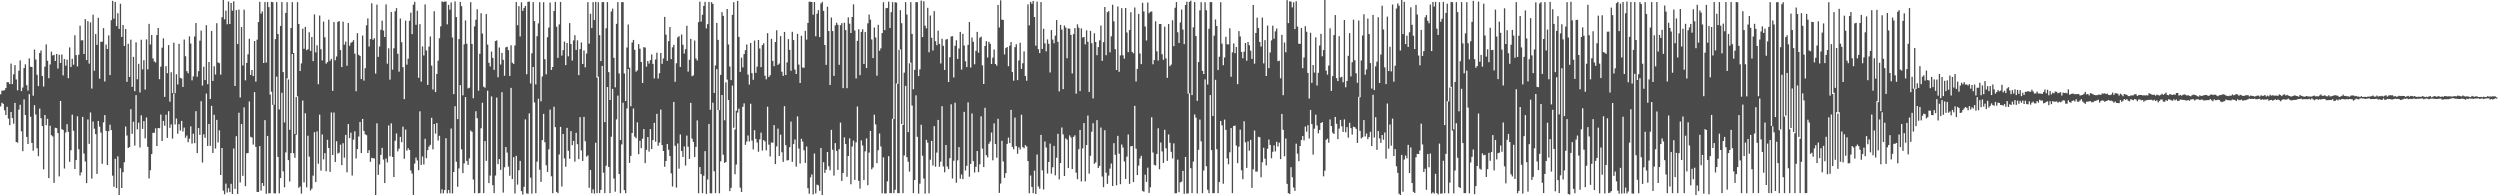 <?xml version="1.0" encoding="UTF-8"?>
<svg xmlns="http://www.w3.org/2000/svg" width="1920" height="150">
  <path d="M0 72.435h1v9.302H0zM1 69.612h1v9.286H1zM2 69.518h1v10.234H2zM3 69.310h1v15.386H3zM4 67.622h1v20.720H4zM5 63.070h1v18.929H5zM6 63.200h1v27.884H6zM7 64.625h1v31.478H7zM8 48.862h1v37.118H8zM9 64.527h1v26.178H9zM10 57.091h1v37.897H10zM11 50.014h1v28.991H11zM12 61.023h1v48.032H12zM13 69.397h1v40.159H13zM14 54.259h1v29.904H14zM15 46.371h1v34.076H15zM16 69.940h1v30.899H16zM17 67.221h1v48.896H17zM18 52.263h1v24.056H18zM19 49.397h1v38.982H19zM20 65.449h1v39.651H20zM21 69.512h1v41.062H21zM22 44.780h1v27.562H22zM23 51.256h1v38.404H23zM24 51.477h1v58.286H24zM25 73.450h1v42.300H25zM26 38.044h1v42.750H26zM27 45.652h1v42.315H27zM28 57.455h1v56.427H28zM29 66.098h1v53.839H29zM30 40.698h1v42.732H30zM31 38.773h1v52.069H31zM32 58.331h1v38.415H32zM33 66.454h1v63.651H33zM34 51.143h1v37.159H34zM35 34.088h1v62.088H35zM36 46.633h1v44.590H36zM37 60.059h1v76.746H37zM38 49.516h1v47.034H38zM39 39.672h1v64.169H39zM40 42.578h1v62.151H40zM41 42.065h1v98.395H41zM42 46.798h1v51.328H42zM43 41.405h1v57.048H43zM44 52.651h1v49.570H44zM45 42.019h1v93.453H45zM46 48.339h1v29.197H46zM47 41.879h1v57.336H47zM48 57.914h1v41.899H48zM49 45.381h1v84.043H49zM50 50.414h1v51.343H50zM51 45.813h1v49.590H51zM52 60.063h1v41.191H52zM53 36.379h1v87.882H53zM54 51.431h1v63.971H54zM55 45.157h1v42.889H55zM56 49.714h1v50.710H56zM57 27.070h1v102.724H57zM58 42.358h1v80.586H58zM59 51.035h1v38.261H59zM60 42.013h1v72.639H60zM61 19.758h1v115.024H61zM62 31.045h1v101.347H62zM63 30.875h1v58.862H63zM64 41.479h1v76.418H64zM65 14.681h1v109.341H65zM66 46.116h1v94.535H66zM67 16.227h1v75.519H67zM68 48.859h1v61.637H68zM69 17.177h1v69.191H69zM70 68.048h1v69.130H70zM71 11.256h1v82.106H71zM72 54.342h1v44.500H72zM73 26.167h1v76.872H73zM74 34.466h1v99.129H74zM75 13.672h1v79.195H75zM76 60.395h1v36.879H76zM77 32.110h1v69.714H77zM78 31.985h1v93.814H78zM79 21.602h1v72.416H79zM80 62.580h1v25.860H80zM81 34.186h1v66.368H81zM82 37.656h1v89.066H82zM83 27.185h1v73.557H83zM84 57.711h1v38.042H84zM85 15.496h1v84.450H85zM86 0.645h1v134.259H86zM87 14.347h1v129.120H87zM88 1.487h1v120.458H88zM89 20.015h1v124.460H89zM90 10.128h1v109.915H90zM91 22.180h1v127.697H91zM92 2.848h1v126.368H92zM93 28.349h1v116.024H93zM94 19.140h1v113.132H94zM95 35.271h1v89.354H95zM96 22.277h1v74.912H96zM97 62.853h1v41.166H97zM98 33.621h1v80.101H98zM99 59.104h1v53.788H99zM100 30.476h1v53.400H100zM101 66.698h1v36.045H101zM102 43.690h1v49.822H102zM103 70.061h1v41.738H103zM104 32.443h1v40.627H104zM105 60.853h1v38.539H105zM106 48.982h1v45.227H106zM107 71.031h1v42.219H107zM108 30.540h1v58.047H108zM109 53.293h1v45.735H109zM110 46.221h1v46.787H110zM111 68.803h1v37.425H111zM112 30.256h1v59.986H112zM113 53.291h1v59.523H113zM114 18.333h1v118.708H114zM115 34.152h1v96.607H115zM116 26.950h1v91.420H116zM117 44.863h1v57.157H117zM118 47.156h1v54.802H118zM119 47.979h1v50.603H119zM120 26.882h1v85.280H120zM121 21.506h1v76.828H121zM122 60.809h1v37.652H122zM123 51.206h1v36.826H123zM124 36.618h1v71.688H124zM125 29.424h1v63.457H125zM126 74.394h1v22.215H126zM127 50.804h1v37.298H127zM128 56.224h1v49.655H128zM129 34.591h1v50.812H129zM130 78.096h1v20.116H130zM131 55.475h1v40.086H131zM132 71.441h1v35.015H132zM133 32.713h1v39.142H133zM134 71.558h1v24.007H134zM135 57.017h1v33.998H135zM136 64.848h1v37.861H136zM137 33.703h1v61.705H137zM138 59.793h1v40.432H138zM139 60.299h1v32.552H139zM140 66.825h1v34.127H140zM141 30.344h1v67.630H141zM142 43.193h1v62.582H142zM143 54.664h1v49.420H143zM144 56.320h1v52.946H144zM145 27.949h1v78.562H145zM146 33.407h1v63.654H146zM147 61.687h1v48.621H147zM148 58.610h1v44.032H148zM149 27.983h1v81.959H149zM150 17.653h1v67.761H150zM151 58.931h1v58.637H151zM152 54.696h1v43.662H152zM153 31.218h1v72.400H153zM154 23.507h1v54.217H154zM155 65.706h1v59.135H155zM156 51.265h1v51.902H156zM157 61.484h1v44.380H157zM158 19.342h1v52.569H158zM159 64.647h1v47.421H159zM160 47.641h1v47.580H160zM161 76.046h1v35.957H161zM162 23.815h1v57.501H162zM163 62.139h1v55.378H163zM164 50.870h1v37.299H164zM165 57.226h1v56.856H165zM166 17.828h1v74.231H166zM167 47.971h1v61.425H167zM168 48.529h1v51.550H168zM169 57.329h1v77.076H169zM170 13.263h1v100.416H170zM171 -0.835h1v147.269H171zM172 14.848h1v134.360H172zM173 8.183h1v132.811H173zM174 18.651h1v129.198H174zM175 1.124h1v143.422H175zM176 18.455h1v129.118H176zM177 2.288h1v138.857H177zM178 8.236h1v140.739H178zM179 1.031h1v113.055H179zM180 66.056h1v79.011H180zM181 7.804h1v96.775H181zM182 33.853h1v115.104H182zM183 7.358h1v79.226H183zM184 74.872h1v65.256H184zM185 20.794h1v74.487H185zM186 50.265h1v84.787H186zM187 7.415h1v75.050H187zM188 61.701h1v81.277H188zM189 48.328h1v69.411H189zM190 41.688h1v75.811H190zM191 29.794h1v48.119H191zM192 57.527h1v47.526H192zM193 53.782h1v51.833H193zM194 58.419h1v52.621H194zM195 31.508h1v39.241H195zM196 62.742h1v50.059H196zM197 30.446h1v116.983H197zM198 16.932h1v130.485H198zM199 1.389h1v110.856H199zM200 10.474h1v135.894H200zM201 8.825h1v131.716H201zM202 48.373h1v94.498H202zM203 1.582h1v90.689H203zM204 48.002h1v100.843H204zM205 1.470h1v102.948H205zM206 5.483h1v143.015H206zM207 72.627h1v75.740H207zM208 1.442h1v68.987H208zM209 1.683h1v78.866H209zM210 80.456h1v67.983H210zM211 30.031h1v118.497H211zM212 1.567h1v57.289H212zM213 26.152h1v94.369H213zM214 84.041h1v64.415H214zM215 19.909h1v116.827H215zM216 1.591h1v69.618H216zM217 55.334h1v76.238H217zM218 94.071h1v49.779H218zM219 9.948h1v107.079H219zM220 1.693h1v58.463H220zM221 61.036h1v61.961H221zM222 99.683h1v39.744H222zM223 21.575h1v95.969H223zM224 1.613h1v39.841H224zM225 40.696h1v77.005H225zM226 102.957h1v18.236H226zM227 74.568h1v28.952H227zM228 1.622h1v72.375H228zM229 18.424h1v125.806H229zM230 54.529h1v88.666H230zM231 48.677h1v100.059H231zM232 22.041h1v55.173H232zM233 37.470h1v102.680H233zM234 20.628h1v66.385H234zM235 38.530h1v105.341H235zM236 37.860h1v66.405H236zM237 24.792h1v95.501H237zM238 39.059h1v107.193H238zM239 28.423h1v116.399H239zM240 46.970h1v87.875H240zM241 11.053h1v90.490H241zM242 40.234h1v99.618H242zM243 34.778h1v66.144H243zM244 64.678h1v61.086H244zM245 11.919h1v76.157H245zM246 37.810h1v93.265H246zM247 46.361h1v56.906H247zM248 16.589h1v105.806H248zM249 28.600h1v89.025H249zM250 48.897h1v82.656H250zM251 47.694h1v59.651H251zM252 15.104h1v98.572H252zM253 46.695h1v85.318H253zM254 45.174h1v41.195H254zM255 69.771h1v49.274H255zM256 16.950h1v69.478H256zM257 46.265h1v78.206H257zM258 43.347h1v65.127H258zM259 16.785h1v101.119H259zM260 16.191h1v101.060H260zM261 38.464h1v72.646H261zM262 51.498h1v75.303H262zM263 16.663h1v93.315H263zM264 34.281h1v86.803H264zM265 31.950h1v71.660H265zM266 50.459h1v81.903H266zM267 17.675h1v77.607H267zM268 35.144h1v70.963H268zM269 32.909h1v68.965H269zM270 32.129h1v102.686H270zM271 30.808h1v76.477H271zM272 41.200h1v59.664H272zM273 70.073h1v51.613H273zM274 25.465h1v89.006H274zM275 42.061h1v62.789H275zM276 42.979h1v50.685H276zM277 60.708h1v56.829H277zM278 27.300h1v64.033H278zM279 61.925h1v38.599H279zM280 52.358h1v50.738H280zM281 19.453h1v84.357H281zM282 14.140h1v103.410H282zM283 35.718h1v79.639H283zM284 30.015h1v94.252H284zM285 2.534h1v118.641H285zM286 30.513h1v91.010H286zM287 29.397h1v92.290H287zM288 56.542h1v93.270H288zM289 3.529h1v91.195H289zM290 43.662h1v90.638H290zM291 35.760h1v90.618H291zM292 22.902h1v95.996H292zM293 15.832h1v97.732H293zM294 23.467h1v99.048H294zM295 28.391h1v112.222H295zM296 3.389h1v118.355H296zM297 48.903h1v75.804H297zM298 37.111h1v59.194H298zM299 61.205h1v58.794H299zM300 9.162h1v85.572H300zM301 53.492h1v67.046H301zM302 37.061h1v98.937H302zM303 8.654h1v99.444H303zM304 6.222h1v96.266H304zM305 41.303h1v74.924H305zM306 55.038h1v59.149H306zM307 14.256h1v90.839H307zM308 32.439h1v76.771H308zM309 51.625h1v45.638H309zM310 76.131h1v45.765H310zM311 15.831h1v83.720H311zM312 49.681h1v66.022H312zM313 45.082h1v68.812H313zM314 15.976h1v99.238H314zM315 9.706h1v121.163H315zM316 26.225h1v107.125H316zM317 3.608h1v146.634H317zM318 1.387h1v124.275H318zM319 19.057h1v101.906H319zM320 8.225h1v115.015H320zM321 59.709h1v71.000H321zM322 18.524h1v66.966H322zM323 62.696h1v63.968H323zM324 35.614h1v84.576H324zM325 42.576h1v83.711H325zM326 3.367h1v103.252H326zM327 38.753h1v82.753H327zM328 65.225h1v50.089H328zM329 35.792h1v76.797H329zM330 28.005h1v83.224H330zM331 50.378h1v40.109H331zM332 68.754h1v45.995H332zM333 8.601h1v86.633H333zM334 70.711h1v31.916H334zM335 56.789h1v37.681H335zM336 46.533h1v61.401H336zM337 29.405h1v74.865H337zM338 20.297h1v128.297H338zM339 1.056h1v144.389H339zM340 1.579h1v146.912H340zM341 1.172h1v144.751H341zM342 1.178h1v104.969H342zM343 18.695h1v129.761H343zM344 3.739h1v142.148H344zM345 7.406h1v140.961H345zM346 1.877h1v96.856H346zM347 28.770h1v119.832H347zM348 72.288h1v59.794H348zM349 1.130h1v80.445H349zM350 13.126h1v111.113H350zM351 91.506h1v51.962H351zM352 30.070h1v99.254H352zM353 1.454h1v63.940H353zM354 4.760h1v109.965H354zM355 73.230h1v59.718H355zM356 34.063h1v91.436H356zM357 15.657h1v58.879H357zM358 33.601h1v89.979H358zM359 67.872h1v58.805H359zM360 67.366h1v54.248H360zM361 1.687h1v98.570H361zM362 33.733h1v67.476H362zM363 75.493h1v62.364H363zM364 20.249h1v128.061H364zM365 15.159h1v70.271H365zM366 7.125h1v83.642H366zM367 69.621h1v78.795H367zM368 41.327h1v106.972H368zM369 10.150h1v88.352H369zM370 25.740h1v53.159H370zM371 66.547h1v81.760H371zM372 67.350h1v41.015H372zM373 10.785h1v112.775H373zM374 34.274h1v35.430H374zM375 48.209h1v92.453H375zM376 51.058h1v83.740H376zM377 39.554h1v34.482H377zM378 44.485h1v97.729H378zM379 53.640h1v94.675H379zM380 31.550h1v103.283H380zM381 31.010h1v43.922H381zM382 59.346h1v66.704H382zM383 36.473h1v85.687H383zM384 49.572h1v80.883H384zM385 40.659h1v30.152H385zM386 45.940h1v101.959H386zM387 58.157h1v70.321H387zM388 36.342h1v76.547H388zM389 35.876h1v81.305H389zM390 38.528h1v89.401H390zM391 58.319h1v76.637H391zM392 34.768h1v32.701H392zM393 48.208h1v89.295H393zM394 49.090h1v71.571H394zM395 34.940h1v113.647H395zM396 1.563h1v118.154H396zM397 19.357h1v122.413H397zM398 4.699h1v126.087H398zM399 28.010h1v95.533H399zM400 1.815h1v144.986H400zM401 8.349h1v141.034H401zM402 6.093h1v137.358H402zM403 4.560h1v87.122H403zM404 57.027h1v91.500H404zM405 1.417h1v147.358H405zM406 1.197h1v85.910H406zM407 64.119h1v72.349H407zM408 40.901h1v107.804H408zM409 1.626h1v49.841H409zM410 16.192h1v62.477H410zM411 64.828h1v83.572H411zM412 27.786h1v96.365H412zM413 17.954h1v57.849H413zM414 1.670h1v128.682H414zM415 77.813h1v61.842H415zM416 58.724h1v48.893H416zM417 1.733h1v85.738H417zM418 45.453h1v63.832H418zM419 57.102h1v69.808H419zM420 28.558h1v103.500H420zM421 21.207h1v93.473H421zM422 1.947h1v82.247H422zM423 53.724h1v81.639H423zM424 51.451h1v96.917H424zM425 8.466h1v73.486H425zM426 1.449h1v96.195H426zM427 20.522h1v126.828H427zM428 44.436h1v103.922H428zM429 18.745h1v99.888H429zM430 1.490h1v95.953H430zM431 42.702h1v100.541H431zM432 38.504h1v64.349H432zM433 31.884h1v89.744H433zM434 50.016h1v78.089H434zM435 33.046h1v65.144H435zM436 43.246h1v72.520H436zM437 17.742h1v104.217H437zM438 33.864h1v66.846H438zM439 46.499h1v64.992H439zM440 31.009h1v77.227H440zM441 27.027h1v97.126H441zM442 38.357h1v63.659H442zM443 30.958h1v79.783H443zM444 57.722h1v64.495H444zM445 37.743h1v52.221H445zM446 32.632h1v82.880H446zM447 49.175h1v74.496H447zM448 38.758h1v50.999H448zM449 51.725h1v56.709H449zM450 41.109h1v79.152H450zM451 1.657h1v117.702H451zM452 33.562h1v110.620H452zM453 10.597h1v119.983H453zM454 21.573h1v126.767H454zM455 1.613h1v143.838H455zM456 15.421h1v133.252H456zM457 1.398h1v108.195H457zM458 59.674h1v88.670H458zM459 1.683h1v57.209H459zM460 27.000h1v121.309H460zM461 46.953h1v98.862H461zM462 1.688h1v48.958H462zM463 1.591h1v131.001H463zM464 93.797h1v54.520H464zM465 21.731h1v105.529H465zM466 1.576h1v65.304H466zM467 55.408h1v72.811H467zM468 76.781h1v71.559H468zM469 8.883h1v96.118H469zM470 6.606h1v61.638H470zM471 44.397h1v92.695H471zM472 67.084h1v80.184H472zM473 18.329h1v73.376H473zM474 1.632h1v71.781H474zM475 56.410h1v77.251H475zM476 107.581h1v40.787H476zM477 1.632h1v109.261H477zM478 1.626h1v77.289H478zM479 56.423h1v89.583H479zM480 77.580h1v70.786H480zM481 36.504h1v46.815H481zM482 18.832h1v34.192H482zM483 51.981h1v73.154H483zM484 81.596h1v38.109H484zM485 32.663h1v69.477H485zM486 30.667h1v52.629H486zM487 38.312h1v66.664H487zM488 55.056h1v51.109H488zM489 53.997h1v39.969H489zM490 33.864h1v84.551H490zM491 37.442h1v70.707H491zM492 47.602h1v66.160H492zM493 63.729h1v42.755H493zM494 36.177h1v62.931H494zM495 36.574h1v88.704H495zM496 51.195h1v63.869H496zM497 46.876h1v58.407H497zM498 48.824h1v67.597H498zM499 46.193h1v52.909H499zM500 41.852h1v72.569H500zM501 49.037h1v58.527H501zM502 60.196h1v34.170H502zM503 45.657h1v63.155H503zM504 40.446h1v47.016H504zM505 60.340h1v51.564H505zM506 56.252h1v53.265H506zM507 40.663h1v43.530H507zM508 49.019h1v62.414H508zM509 44.898h1v71.080H509zM510 12.934h1v115.140H510zM511 26.628h1v96.996H511zM512 46.718h1v63.809H512zM513 31.607h1v83.394H513zM514 20.717h1v99.160H514zM515 45.391h1v87.795H515zM516 36.334h1v106.933H516zM517 34.408h1v43.891H517zM518 62.842h1v49.146H518zM519 48.592h1v95.481H519zM520 28.697h1v81.495H520zM521 27.825h1v101.726H521zM522 51.389h1v51.864H522zM523 26.469h1v89.523H523zM524 34.430h1v86.136H524zM525 41.134h1v71.335H525zM526 37.790h1v89.315H526zM527 19.739h1v84.394H527zM528 54.979h1v57.738H528zM529 45.911h1v76.164H529zM530 29.867h1v49.133H530zM531 58.515h1v47.946H531zM532 57.903h1v51.098H532zM533 31.138h1v89.494H533zM534 44.901h1v67.878H534zM535 46.470h1v45.973H535zM536 16.990h1v131.422H536zM537 1.282h1v127.022H537zM538 16.552h1v117.208H538zM539 11.367h1v136.995H539zM540 4.502h1v130.465H540zM541 1.412h1v114.646H541zM542 21.823h1v127.054H542zM543 18.510h1v119.327H543zM544 1.473h1v93.715H544zM545 84.263h1v64.162H545zM546 1.704h1v146.808H546zM547 2.960h1v75.880H547zM548 71.397h1v60.132H548zM549 50.263h1v98.042H549zM550 17.633h1v35.439H550zM551 30.638h1v53.981H551zM552 84.563h1v63.933H552zM553 57.492h1v66.424H553zM554 9.330h1v63.634H554zM555 12.200h1v106.657H555zM556 92.358h1v32.760H556zM557 63.207h1v61.142H557zM558 6.894h1v54.246H558zM559 34.155h1v42.720H559zM560 51.080h1v95.717H560zM561 61.466h1v82.805H561zM562 11.398h1v54.356H562zM563 1.697h1v96.402H563zM564 99.477h1v34.346H564zM565 85.042h1v41.339H565zM566 0.655h1v85.803H566zM567 28.336h1v55.092H567zM568 55.250h1v88.895H568zM569 44.264h1v103.180H569zM570 51.755h1v30.272H570zM571 41.523h1v37.883H571zM572 38.484h1v72.762H572zM573 34.132h1v74.610H573zM574 57.302h1v46.710H574zM575 64.909h1v43.730H575zM576 33.062h1v46.620H576zM577 56.173h1v51.793H577zM578 61.274h1v53.484H578zM579 31.116h1v68.916H579zM580 55.969h1v50.666H580zM581 51.163h1v58.326H581zM582 30.703h1v85.851H582zM583 37.229h1v69.754H583zM584 51.576h1v50.270H584zM585 34.642h1v80.963H585zM586 33.276h1v74.275H586zM587 58.143h1v50.437H587zM588 60.910h1v54.561H588zM589 25.448h1v56.548H589zM590 59.207h1v51.887H590zM591 57.748h1v62.401H591zM592 29.781h1v79.618H592zM593 46.757h1v62.866H593zM594 50.831h1v45.287H594zM595 32.236h1v93.793H595zM596 23.264h1v89.154H596zM597 49.835h1v48.941H597zM598 48.774h1v70.959H598zM599 27.743h1v75.682H599zM600 55.104h1v61.857H600zM601 58.276h1v66.077H601zM602 24.526h1v57.059H602zM603 57.595h1v53.922H603zM604 47.917h1v75.321H604zM605 30.056h1v92.917H605zM606 38.304h1v74.742H606zM607 54.355h1v39.039H607zM608 24.427h1v99.876H608zM609 30.778h1v79.857H609zM610 53.456h1v53.713H610zM611 56.820h1v71.158H611zM612 26.020h1v63.382H612zM613 49.620h1v64.510H613zM614 63.758h1v61.824H614zM615 27.467h1v79.116H615zM616 51.861h1v56.886H616zM617 52.010h1v63.464H617zM618 23.656h1v101.403H618zM619 30.414h1v82.107H619zM620 17.595h1v126.942H620zM621 1.261h1v147.531H621zM622 1.370h1v134.869H622zM623 1.539h1v132.431H623zM624 11.338h1v137.951H624zM625 1.547h1v116.343H625zM626 27.862h1v120.649H626zM627 10.526h1v131.289H627zM628 7.761h1v134.579H628zM629 28.458h1v118.068H629zM630 2.685h1v110.950H630zM631 1.439h1v148.704H631zM632 8.364h1v116.184H632zM633 34.541h1v98.234H633zM634 49.809h1v80.497H634zM635 5.134h1v111.608H635zM636 23.865h1v103.808H636zM637 65.277h1v65.528H637zM638 13.410h1v86.353H638zM639 23.864h1v91.127H639zM640 58.249h1v76.595H640zM641 19.438h1v90.479H641zM642 17.385h1v98.517H642zM643 19.054h1v111.443H643zM644 49.765h1v64.805H644zM645 19.392h1v74.773H645zM646 17.776h1v121.175H646zM647 67.711h1v65.165H647zM648 17.417h1v88.091H648zM649 23.086h1v87.559H649zM650 67.738h1v68.022H650zM651 13.351h1v106.471H651zM652 18.156h1v88.148H652zM653 25.344h1v116.163H653zM654 13.073h1v99.461H654zM655 3.317h1v104.655H655zM656 23.448h1v114.687H656zM657 60.278h1v49.054H657zM658 31.405h1v50.387H658zM659 22.484h1v116.416H659zM660 57.772h1v87.080H660zM661 24.504h1v83.311H661zM662 22.488h1v89.248H662zM663 49.129h1v89.155H663zM664 24.537h1v91.708H664zM665 52.265h1v54.044H665zM666 17.938h1v124.307H666zM667 11.167h1v106.031H667zM668 15.119h1v85.443H668zM669 30.304h1v99.766H669zM670 44.589h1v84.024H670zM671 21.133h1v66.968H671zM672 28.773h1v66.771H672zM673 58.138h1v67.183H673zM674 19.028h1v96.375H674zM675 39.026h1v63.473H675zM676 37.184h1v75.324H676zM677 25.370h1v123.092H677zM678 1.679h1v119.205H678zM679 23.149h1v125.413H679zM680 6.318h1v142.205H680zM681 6.073h1v133.216H681zM682 1.291h1v118.683H682zM683 21.442h1v126.897H683zM684 9.359h1v138.988H684zM685 1.624h1v89.549H685zM686 91.418h1v56.907H686zM687 1.671h1v144.036H687zM688 2.015h1v62.063H688zM689 64.391h1v83.918H689zM690 38.222h1v110.092H690zM691 7.809h1v30.117H691zM692 17.833h1v77.472H692zM693 95.969h1v52.421H693zM694 55.832h1v63.553H694zM695 1.651h1v64.319H695zM696 11.162h1v109.538H696zM697 101.503h1v22.696H697zM698 48.661h1v83.107H698zM699 1.677h1v46.417H699zM700 26.078h1v54.965H700zM701 68.553h1v79.790H701zM702 53.661h1v84.600H702zM703 1.655h1v71.561H703zM704 1.679h1v103.405H704zM705 58.440h1v90.238H705zM706 53.226h1v87.811H706zM707 0.462h1v95.329H707zM708 28.489h1v91.099H708zM709 0.904h1v136.199H709zM710 19.784h1v128.942H710zM711 21.782h1v85.642H711zM712 5.986h1v103.565H712zM713 40.124h1v108.357H713zM714 11.937h1v110.675H714zM715 28.984h1v79.234H715zM716 38.807h1v88.302H716zM717 8.551h1v88.296H717zM718 31.649h1v96.385H718zM719 34.716h1v82.475H719zM720 23.477h1v68.611H720zM721 33.719h1v94.358H721zM722 48.742h1v75.415H722zM723 29.775h1v51.769H723zM724 35.199h1v92.666H724zM725 53.695h1v78.585H725zM726 30.415h1v80.942H726zM727 30.023h1v97.881H727zM728 62.991h1v66.927H728zM729 43.915h1v77.540H729zM730 27.994h1v52.059H730zM731 27.779h1v109.310H731zM732 59.481h1v63.983H732zM733 35.125h1v43.781H733zM734 30.922h1v109.398H734zM735 45.241h1v77.905H735zM736 37.255h1v75.743H736zM737 24.477h1v112.781H737zM738 53.448h1v80.535H738zM739 26.033h1v111.583H739zM740 34.896h1v51.017H740zM741 47.039h1v83.915H741zM742 51.524h1v75.824H742zM743 34.468h1v44.132H743zM744 16.910h1v118.807H744zM745 51.851h1v74.074H745zM746 28.850h1v58.287H746zM747 32.117h1v91.650H747zM748 49.373h1v83.140H748zM749 39.012h1v89.109H749zM750 24.465h1v91.502H750zM751 40.493h1v91.723H751zM752 28.996h1v97.213H752zM753 28.099h1v61.236H753zM754 50.194h1v63.908H754zM755 64.516h1v63.778H755zM756 35.349h1v47.438H756zM757 31.571h1v87.610H757zM758 44.144h1v76.724H758zM759 32.096h1v78.350H759zM760 33.657h1v75.033H760zM761 49.169h1v52.623H761zM762 44.303h1v78.831H762zM763 37.996h1v56.772H763zM764 49.138h1v61.481H764zM765 50.420h1v70.645H765zM766 3.846h1v87.392H766zM767 21.109h1v127.019H767zM768 0.256h1v140.673H768zM769 15.032h1v93.118H769zM770 15.332h1v108.686H770zM771 41.840h1v94.817H771zM772 36.956h1v96.024H772zM773 36.089h1v74.418H773zM774 50.854h1v54.805H774zM775 35.088h1v74.800H775zM776 32.291h1v52.097H776zM777 55.348h1v57.452H777zM778 61.943h1v52.765H778zM779 36.235h1v54.067H779zM780 33.970h1v78.284H780zM781 61.520h1v56.564H781zM782 46.412h1v66.753H782zM783 32.755h1v82.050H783zM784 52.927h1v35.173H784zM785 48.568h1v64.389H785zM786 39.475h1v74.390H786zM787 58.420h1v53.042H787zM788 62.008h1v50.490H788zM789 3.358h1v120.363H789zM790 19.521h1v128.925H790zM791 1.508h1v133.286H791zM792 2.881h1v140.689H792zM793 0.748h1v147.573H793zM794 13.065h1v117.975H794zM795 35.052h1v113.877H795zM796 1.270h1v117.418H796zM797 37.792h1v105.410H797zM798 40.736h1v104.212H798zM799 1.587h1v101.971H799zM800 37.589h1v93.246H800zM801 22.070h1v123.421H801zM802 33.324h1v75.331H802zM803 39.425h1v73.877H803zM804 30.264h1v103.017H804zM805 33.659h1v90.716H805zM806 55.632h1v54.636H806zM807 23.107h1v110.293H807zM808 30.380h1v98.062H808zM809 33.291h1v78.763H809zM810 27.367h1v107.283H810zM811 15.414h1v105.730H811zM812 32.127h1v70.648H812zM813 70.196h1v67.590H813zM814 19.093h1v106.129H814zM815 22.752h1v75.152H815zM816 68.464h1v34.778H816zM817 19.573h1v115.607H817zM818 21.194h1v85.090H818zM819 44.758h1v62.513H819zM820 21.875h1v107.186H820zM821 21.995h1v82.003H821zM822 26.782h1v78.785H822zM823 56.373h1v73.464H823zM824 26.237h1v78.895H824zM825 21.605h1v82.321H825zM826 71.928h1v60.667H826zM827 18.704h1v118.898H827zM828 21.273h1v93.311H828zM829 69.926h1v29.860H829zM830 21.798h1v117.562H830zM831 28.840h1v85.151H831zM832 28.369h1v66.124H832zM833 34.077h1v105.226H833zM834 23.319h1v88.096H834zM835 32.063h1v56.646H835zM836 70.624h1v62.741H836zM837 23.717h1v95.919H837zM838 33.230h1v67.952H838zM839 75.551h1v19.042H839zM840 25.546h1v100.253H840zM841 32.256h1v92.468H841zM842 42.370h1v49.894H842zM843 36.126h1v92.972H843zM844 30.959h1v96.426H844zM845 19.617h1v78.319H845zM846 46.737h1v88.827H846zM847 32.352h1v111.402H847zM848 5.397h1v94.636H848zM849 42.377h1v90.236H849zM850 9.350h1v131.835H850zM851 8.560h1v126.314H851zM852 40.182h1v89.279H852zM853 27.920h1v97.671H853zM854 3.638h1v139.235H854zM855 16.399h1v93.555H855zM856 37.794h1v81.081H856zM857 53.739h1v88.584H857zM858 4.988h1v99.346H858zM859 55.155h1v62.884H859zM860 42.540h1v98.910H860zM861 6.318h1v104.677H861zM862 42.507h1v70.849H862zM863 45.066h1v78.930H863zM864 6.130h1v131.279H864zM865 24.950h1v95.317H865zM866 40.028h1v63.243H866zM867 23.062h1v118.149H867zM868 9.405h1v103.002H868zM869 39.839h1v72.291H869zM870 40.963h1v98.861H870zM871 5.719h1v75.568H871zM872 62.580h1v51.642H872zM873 52.894h1v81.577H873zM874 10.678h1v116.567H874zM875 41.071h1v80.655H875zM876 49.266h1v70.395H876zM877 2.137h1v144.425H877zM878 8.813h1v138.441H878zM879 20.343h1v113.789H879zM880 31.101h1v108.569H880zM881 1.938h1v126.822H881zM882 10.201h1v137.923H882zM883 8.999h1v134.850H883zM884 8.823h1v81.255H884zM885 49.355h1v67.816H885zM886 46.147h1v80.455H886zM887 16.345h1v110.793H887zM888 39.436h1v78.809H888zM889 46.475h1v52.056H889zM890 18.472h1v111.518H890zM891 18.457h1v91.013H891zM892 41.684h1v74.620H892zM893 45.946h1v79.197H893zM894 20.499h1v79.184H894zM895 44.841h1v69.033H895zM896 59.811h1v63.739H896zM897 18.457h1v84.794H897zM898 50.824h1v58.776H898zM899 49.590h1v66.985H899zM900 15.540h1v106.170H900zM901 35.419h1v74.736H901zM902 5.955h1v142.505H902zM903 1.587h1v146.767H903zM904 24.803h1v97.796H904zM905 32.988h1v114.631H905zM906 17.248h1v122.769H906zM907 7.345h1v132.191H907zM908 22.743h1v108.499H908zM909 33.870h1v114.951H909zM910 3.825h1v116.675H910zM911 1.303h1v147.364H911zM912 71.883h1v76.584H912zM913 1.446h1v70.195H913zM914 0.501h1v128.683H914zM915 73.013h1v75.312H915zM916 20.995h1v103.133H916zM917 1.579h1v86.306H917zM918 27.721h1v62.653H918zM919 77.480h1v71.078H919zM920 47.681h1v67.300H920zM921 7.944h1v83.906H921zM922 1.679h1v106.869H922zM923 54.439h1v93.935H923zM924 56.883h1v74.053H924zM925 1.684h1v59.281H925zM926 7.872h1v119.811H926zM927 64.941h1v80.761H927zM928 22.126h1v126.191H928zM929 1.594h1v71.393H929zM930 1.641h1v113.633H930zM931 89.058h1v59.305H931zM932 27.404h1v120.910H932zM933 14.932h1v46.334H933zM934 19.961h1v94.600H934zM935 53.807h1v94.525H935zM936 43.581h1v96.183H936zM937 1.695h1v91.185H937zM938 33.512h1v62.768H938zM939 50.107h1v90.978H939zM940 44.143h1v47.714H940zM941 28.256h1v71.500H941zM942 34.009h1v87.624H942zM943 34.108h1v92.074H943zM944 21.730h1v95.225H944zM945 58.938h1v39.379H945zM946 40.190h1v108.134H946zM947 33.377h1v63.412H947zM948 40.857h1v55.606H948zM949 36.046h1v75.705H949zM950 64.619h1v60.662H950zM951 23.930h1v88.725H951zM952 28.016h1v71.552H952zM953 39.812h1v90.982H953zM954 44.735h1v92.866H954zM955 39.695h1v53.472H955zM956 33.017h1v76.297H956zM957 46.669h1v82.279H957zM958 32.248h1v76.358H958zM959 34.726h1v80.992H959zM960 38.911h1v68.492H960zM961 45.213h1v99.058H961zM962 3.801h1v126.251H962zM963 48.922h1v51.346H963zM964 25.360h1v106.412H964zM965 13.590h1v118.192H965zM966 21.574h1v83.496H966zM967 32.226h1v73.169H967zM968 35.806h1v100.334H968zM969 13.480h1v111.149H969zM970 48.686h1v64.751H970zM971 30.800h1v91.064H971zM972 58.378h1v68.631H972zM973 19.604h1v94.599H973zM974 52.331h1v54.892H974zM975 40.293h1v71.011H975zM976 31.030h1v90.520H976zM977 19.717h1v96.866H977zM978 29.717h1v81.928H978zM979 24.060h1v92.277H979zM980 21.863h1v87.028H980zM981 47.010h1v65.454H981zM982 46.574h1v63.014H982zM983 60.170h1v62.058H983zM984 26.791h1v60.718H984zM985 73.100h1v26.637H985zM986 32.679h1v87.328H986zM987 40.136h1v66.236H987zM988 0.101h1v141.087H988zM989 17.755h1v130.628H989zM990 1.034h1v147.896H990zM991 1.209h1v127.207H991zM992 5.674h1v130.455H992zM993 1.786h1v142.257H993zM994 22.334h1v124.236H994zM995 0.966h1v109.382H995zM996 20.444h1v97.561H996zM997 33.587h1v90.198H997zM998 33.690h1v78.453H998zM999 21.450h1v86.131H999zM1000 52.373h1v52.145H1000zM1001 44.108h1v63.733H1001zM1002 20.131h1v77.041H1002zM1003 24.364h1v76.780H1003zM1004 55.989h1v40.145H1004zM1005 75.658h1v30.736H1005zM1006 25.143h1v59.271H1006zM1007 63.666h1v31.679H1007zM1008 49.914h1v68.827H1008zM1009 55.684h1v43.144H1009zM1010 28.686h1v59.354H1010zM1011 65.716h1v30.662H1011zM1012 55.929h1v46.455H1012zM1013 34.978h1v64.814H1013zM1014 26.004h1v68.442H1014zM1015 43.226h1v50.554H1015zM1016 38.438h1v96.979H1016zM1017 -1.022h1v132.076H1017zM1018 54.240h1v53.164H1018zM1019 57.270h1v49.160H1019zM1020 50.383h1v59.226H1020zM1021 21.754h1v70.014H1021zM1022 69.812h1v26.938H1022zM1023 58.456h1v43.433H1023zM1024 26.984h1v75.938H1024zM1025 11.563h1v78.243H1025zM1026 59.993h1v35.036H1026zM1027 62.268h1v44.577H1027zM1028 27.819h1v70.937H1028zM1029 59.558h1v32.528H1029zM1030 58.951h1v38.063H1030zM1031 63.200h1v38.122H1031zM1032 15.367h1v76.338H1032zM1033 67.025h1v34.554H1033zM1034 62.168h1v35.464H1034zM1035 42.868h1v62.852H1035zM1036 25.447h1v68.851H1036zM1037 58.694h1v39.696H1037zM1038 47.762h1v55.600H1038zM1039 15.089h1v82.257H1039zM1040 46.257h1v51.425H1040zM1041 56.305h1v42.680H1041zM1042 63.614h1v46.140H1042zM1043 15.744h1v58.658H1043zM1044 74.679h1v25.830H1044zM1045 46.452h1v59.843H1045zM1046 27.218h1v78.160H1046zM1047 10.974h1v81.229H1047zM1048 57.348h1v47.425H1048zM1049 53.342h1v49.202H1049zM1050 14.219h1v92.621H1050zM1051 26.188h1v79.022H1051zM1052 48.455h1v52.782H1052zM1053 67.968h1v44.169H1053zM1054 11.458h1v61.354H1054zM1055 69.179h1v36.428H1055zM1056 50.976h1v39.034H1056zM1057 47.354h1v67.734H1057zM1058 13.229h1v87.446H1058zM1059 63.763h1v42.582H1059zM1060 41.860h1v67.886H1060zM1061 4.347h1v99.342H1061zM1062 22.607h1v84.711H1062zM1063 51.754h1v50.037H1063zM1064 64.637h1v57.285H1064zM1065 12.774h1v66.730H1065zM1066 54.596h1v59.585H1066zM1067 35.932h1v59.678H1067zM1068 54.848h1v57.039H1068zM1069 3.463h1v87.624H1069zM1070 62.741h1v57.105H1070zM1071 50.479h1v64.049H1071zM1072 6.578h1v121.133H1072zM1073 2.593h1v130.175H1073zM1074 4.338h1v144.472H1074zM1075 38.733h1v111.239H1075zM1076 -1.308h1v120.283H1076zM1077 26.141h1v121.049H1077zM1078 1.370h1v121.172H1078zM1079 33.838h1v85.587H1079zM1080 27.408h1v94.180H1080zM1081 36.043h1v75.233H1081zM1082 24.773h1v108.102H1082zM1083 5.638h1v107.597H1083zM1084 19.067h1v121.467H1084zM1085 27.442h1v119.839H1085zM1086 37.705h1v110.515H1086zM1087 3.780h1v117.022H1087zM1088 11.165h1v107.017H1088zM1089 42.648h1v75.663H1089zM1090 50.167h1v65.457H1090zM1091 23.012h1v71.969H1091zM1092 42.971h1v67.974H1092zM1093 39.272h1v92.844H1093zM1094 13.291h1v116.272H1094zM1095 11.587h1v134.160H1095zM1096 15.934h1v102.396H1096zM1097 17.851h1v110.586H1097zM1098 3.472h1v114.450H1098zM1099 39.231h1v109.408H1099zM1100 1.529h1v146.200H1100zM1101 5.018h1v143.589H1101zM1102 1.418h1v132.125H1102zM1103 22.020h1v126.242H1103zM1104 26.836h1v122.503H1104zM1105 1.669h1v108.620H1105zM1106 16.727h1v131.989H1106zM1107 14.390h1v134.215H1107zM1108 1.502h1v121.940H1108zM1109 96.052h1v52.391H1109zM1110 9.881h1v108.294H1110zM1111 2.806h1v74.913H1111zM1112 77.906h1v70.589H1112zM1113 67.266h1v72.948H1113zM1114 1.478h1v65.199H1114zM1115 1.674h1v98.667H1115zM1116 99.388h1v49.147H1116zM1117 62.939h1v68.055H1117zM1118 1.622h1v93.066H1118zM1119 9.318h1v111.838H1119zM1120 85.515h1v58.176H1120zM1121 46.994h1v97.435H1121zM1122 1.662h1v66.539H1122zM1123 33.305h1v76.558H1123zM1124 56.332h1v91.988H1124zM1125 25.670h1v122.647H1125zM1126 1.678h1v52.553H1126zM1127 33.202h1v49.427H1127zM1128 45.617h1v102.837H1128zM1129 31.694h1v93.080H1129zM1130 16.816h1v103.604H1130zM1131 0.669h1v114.118H1131zM1132 45.450h1v103.714H1132zM1133 52.000h1v90.881H1133zM1134 50.723h1v76.780H1134zM1135 1.251h1v85.941H1135zM1136 47.420h1v82.093H1136zM1137 42.156h1v88.225H1137zM1138 51.158h1v66.630H1138zM1139 2.819h1v116.429H1139zM1140 27.309h1v91.568H1140zM1141 43.474h1v92.416H1141zM1142 37.910h1v91.997H1142zM1143 47.781h1v69.638H1143zM1144 21.313h1v102.165H1144zM1145 38.519h1v78.259H1145zM1146 38.289h1v65.446H1146zM1147 54.078h1v76.794H1147zM1148 7.374h1v100.172H1148zM1149 28.077h1v94.333H1149zM1150 60.758h1v56.922H1150zM1151 16.637h1v100.636H1151zM1152 25.174h1v86.605H1152zM1153 38.144h1v78.438H1153zM1154 65.639h1v28.423H1154zM1155 6.384h1v121.344H1155zM1156 33.808h1v107.031H1156zM1157 23.218h1v84.140H1157zM1158 40.836h1v62.027H1158zM1159 48.988h1v60.056H1159zM1160 34.364h1v99.499H1160zM1161 22.960h1v112.551H1161zM1162 27.337h1v83.870H1162zM1163 44.333h1v93.088H1163zM1164 1.631h1v66.920H1164zM1165 43.715h1v104.731H1165zM1166 27.516h1v119.092H1166zM1167 12.276h1v69.875H1167zM1168 36.423h1v90.071H1168zM1169 64.823h1v83.886H1169zM1170 43.670h1v60.875H1170zM1171 7.969h1v80.462H1171zM1172 29.538h1v95.054H1172zM1173 62.512h1v84.640H1173zM1174 45.473h1v65.246H1174zM1175 13.989h1v62.576H1175zM1176 42.557h1v95.627H1176zM1177 56.163h1v79.660H1177zM1178 37.982h1v75.953H1178zM1179 1.812h1v70.382H1179zM1180 66.708h1v57.298H1180zM1181 66.944h1v63.702H1181zM1182 2.665h1v115.495H1182zM1183 1.653h1v78.194H1183zM1184 56.799h1v83.588H1184zM1185 29.951h1v118.324H1185zM1186 1.637h1v131.920H1186zM1187 38.764h1v84.859H1187zM1188 22.727h1v71.516H1188zM1189 60.872h1v60.155H1189zM1190 1.433h1v105.420H1190zM1191 80.164h1v51.607H1191zM1192 7.090h1v77.240H1192zM1193 18.384h1v96.014H1193zM1194 55.413h1v91.518H1194zM1195 23.733h1v35.620H1195zM1196 12.438h1v125.887H1196zM1197 87.833h1v60.507H1197zM1198 25.671h1v108.995H1198zM1199 18.652h1v33.775H1199zM1200 30.271h1v107.628H1200zM1201 89.134h1v41.745H1201zM1202 20.417h1v95.413H1202zM1203 1.649h1v89.867H1203zM1204 28.816h1v120.178H1204zM1205 49.754h1v99.707H1205zM1206 1.364h1v116.069H1206zM1207 15.683h1v93.483H1207zM1208 45.856h1v99.213H1208zM1209 60.578h1v87.869H1209zM1210 15.377h1v91.795H1210zM1211 15.131h1v88.933H1211zM1212 42.220h1v77.295H1212zM1213 68.592h1v77.111H1213zM1214 28.413h1v70.939H1214zM1215 20.995h1v62.145H1215zM1216 27.449h1v87.477H1216zM1217 70.428h1v73.316H1217zM1218 48.945h1v78.337H1218zM1219 3.707h1v93.932H1219zM1220 27.088h1v77.696H1220zM1221 60.908h1v81.068H1221zM1222 44.729h1v81.075H1222zM1223 24.026h1v67.476H1223zM1224 47.962h1v97.996H1224zM1225 50.520h1v73.045H1225zM1226 33.228h1v88.071H1226zM1227 12.008h1v86.048H1227zM1228 48.824h1v99.646H1228zM1229 59.956h1v53.294H1229zM1230 11.733h1v122.447H1230zM1231 40.009h1v49.268H1231zM1232 40.514h1v108.055H1232zM1233 41.385h1v85.313H1233zM1234 24.307h1v66.550H1234zM1235 24.255h1v124.045H1235zM1236 71.070h1v76.840H1236zM1237 5.852h1v140.936H1237zM1238 11.628h1v67.494H1238zM1239 56.426h1v78.645H1239zM1240 52.486h1v79.233H1240zM1241 2.477h1v136.795H1241zM1242 1.372h1v145.028H1242zM1243 23.906h1v124.816H1243zM1244 2.768h1v126.178H1244zM1245 44.110h1v104.513H1245zM1246 1.463h1v88.177H1246zM1247 56.856h1v91.648H1247zM1248 10.183h1v133.910H1248zM1249 1.205h1v147.362H1249zM1250 63.165h1v83.895H1250zM1251 28.289h1v81.244H1251zM1252 1.515h1v82.395H1252zM1253 64.137h1v84.448H1253zM1254 38.327h1v110.399H1254zM1255 1.611h1v55.058H1255zM1256 30.703h1v88.558H1256zM1257 61.465h1v76.613H1257zM1258 56.990h1v91.431H1258zM1259 1.644h1v58.394H1259zM1260 3.138h1v117.650H1260zM1261 48.933h1v92.303H1261zM1262 68.129h1v60.374H1262zM1263 1.657h1v99.496H1263zM1264 10.676h1v120.264H1264zM1265 78.918h1v61.419H1265zM1266 60.961h1v62.319H1266zM1267 21.152h1v79.973H1267zM1268 1.588h1v76.806H1268zM1269 62.945h1v83.717H1269zM1270 27.157h1v100.796H1270zM1271 50.975h1v63.665H1271zM1272 1.529h1v84.068H1272zM1273 39.578h1v100.970H1273zM1274 26.805h1v101.436H1274zM1275 29.127h1v81.448H1275zM1276 22.948h1v83.352H1276zM1277 41.377h1v67.280H1277zM1278 4.259h1v118.753H1278zM1279 8.913h1v125.096H1279zM1280 62.549h1v85.802H1280zM1281 17.482h1v71.267H1281zM1282 21.429h1v121.834H1282zM1283 24.235h1v92.560H1283zM1284 55.877h1v92.508H1284zM1285 7.314h1v100.336H1285zM1286 33.187h1v102.872H1286zM1287 14.121h1v103.294H1287zM1288 44.119h1v104.195H1288zM1289 25.625h1v92.048H1289zM1290 6.891h1v86.430H1290zM1291 35.725h1v87.153H1291zM1292 22.043h1v67.378H1292zM1293 53.482h1v94.870H1293zM1294 18.261h1v85.976H1294zM1295 60.289h1v71.322H1295zM1296 23.243h1v70.683H1296zM1297 20.991h1v90.720H1297zM1298 18.356h1v123.993H1298zM1299 25.096h1v104.565H1299zM1300 7.097h1v130.508H1300zM1301 16.341h1v112.477H1301zM1302 37.010h1v112.792H1302zM1303 3.708h1v138.737H1303zM1304 32.707h1v114.083H1304zM1305 8.014h1v95.516H1305zM1306 9.665h1v117.228H1306zM1307 18.785h1v100.199H1307zM1308 73.888h1v74.873H1308zM1309 40.444h1v58.750H1309zM1310 3.795h1v96.058H1310zM1311 32.783h1v90.053H1311zM1312 19.896h1v129.319H1312zM1313 59.369h1v60.537H1313zM1314 20.715h1v67.549H1314zM1315 42.619h1v71.053H1315zM1316 1.599h1v108.263H1316zM1317 38.694h1v93.838H1317zM1318 10.539h1v117.779H1318zM1319 19.261h1v102.631H1319zM1320 1.573h1v101.101H1320zM1321 19.724h1v95.459H1321zM1322 40.957h1v107.366H1322zM1323 18.119h1v90.233H1323zM1324 24.035h1v81.071H1324zM1325 1.543h1v111.485H1325zM1326 54.464h1v91.175H1326zM1327 26.073h1v91.473H1327zM1328 35.078h1v80.112H1328zM1329 1.586h1v98.155H1329zM1330 33.960h1v79.871H1330zM1331 45.050h1v86.593H1331zM1332 38.841h1v101.591H1332zM1333 1.557h1v132.155H1333zM1334 1.722h1v126.570H1334zM1335 35.243h1v53.146H1335zM1336 49.400h1v73.803H1336zM1337 74.244h1v74.098H1337zM1338 8.603h1v71.711H1338zM1339 23.087h1v96.779H1339zM1340 49.336h1v60.187H1340zM1341 74.015h1v74.407H1341zM1342 18.864h1v87.823H1342zM1343 12.310h1v105.684H1343zM1344 21.376h1v82.203H1344zM1345 44.940h1v85.028H1345zM1346 28.072h1v120.229H1346zM1347 18.275h1v84.283H1347zM1348 22.186h1v60.138H1348zM1349 35.314h1v74.337H1349zM1350 73.930h1v74.409H1350zM1351 30.362h1v45.280H1351zM1352 24.162h1v82.892H1352zM1353 20.281h1v96.406H1353zM1354 25.301h1v107.290H1354zM1355 21.967h1v72.113H1355zM1356 42.787h1v99.272H1356zM1357 31.803h1v78.507H1357zM1358 20.675h1v127.635H1358zM1359 1.648h1v105.848H1359zM1360 96.710h1v51.591H1360zM1361 15.646h1v81.356H1361zM1362 18.769h1v82.840H1362zM1363 89.891h1v56.790H1363zM1364 1.700h1v107.132H1364zM1365 1.693h1v123.574H1365zM1366 99.993h1v48.314H1366zM1367 36.271h1v63.093H1367zM1368 3.209h1v54.241H1368zM1369 1.674h1v134.410H1369zM1370 89.535h1v58.800H1370zM1371 28.507h1v60.293H1371zM1372 27.049h1v28.981H1372zM1373 34.071h1v95.151H1373zM1374 99.317h1v49.008H1374zM1375 10.452h1v87.906H1375zM1376 23.075h1v44.878H1376zM1377 36.966h1v64.452H1377zM1378 102.330h1v45.991H1378zM1379 5.764h1v120.024H1379zM1380 10.748h1v54.890H1380zM1381 39.941h1v65.221H1381zM1382 106.574h1v41.726H1382zM1383 10.136h1v114.195H1383zM1384 19.831h1v51.890H1384zM1385 41.958h1v35.150H1385zM1386 60.286h1v88.038H1386zM1387 10.706h1v137.589H1387zM1388 15.107h1v76.834H1388zM1389 38.796h1v55.279H1389zM1390 39.372h1v78.728H1390zM1391 16.791h1v100.532H1391zM1392 16.963h1v103.361H1392zM1393 47.942h1v66.100H1393zM1394 44.414h1v67.125H1394zM1395 34.986h1v90.247H1395zM1396 16.361h1v93.120H1396zM1397 48.716h1v72.800H1397zM1398 39.542h1v74.285H1398zM1399 25.020h1v107.347H1399zM1400 17.969h1v94.040H1400zM1401 48.496h1v75.372H1401zM1402 42.118h1v62.948H1402zM1403 38.439h1v95.412H1403zM1404 1.761h1v88.349H1404zM1405 73.441h1v60.033H1405zM1406 33.889h1v54.089H1406zM1407 72.216h1v55.332H1407zM1408 9.256h1v61.936H1408zM1409 67.463h1v55.260H1409zM1410 36.886h1v49.299H1410zM1411 87.253h1v42.374H1411zM1412 6.743h1v79.433H1412zM1413 33.522h1v90.693H1413zM1414 35.992h1v64.992H1414zM1415 62.985h1v61.680H1415zM1416 12.035h1v91.069H1416zM1417 23.587h1v96.010H1417zM1418 46.580h1v58.948H1418zM1419 48.536h1v76.969H1419zM1420 12.272h1v113.082H1420zM1421 9.262h1v109.458H1421zM1422 44.802h1v67.380H1422zM1423 50.822h1v62.456H1423zM1424 17.995h1v103.802H1424zM1425 17.522h1v94.790H1425zM1426 44.829h1v66.155H1426zM1427 42.208h1v70.080H1427zM1428 17.670h1v97.307H1428zM1429 11.422h1v111.278H1429zM1430 48.596h1v69.738H1430zM1431 44.104h1v69.307H1431zM1432 24.825h1v95.161H1432zM1433 12.619h1v91.955H1433zM1434 61.595h1v49.210H1434zM1435 43.306h1v63.828H1435zM1436 39.135h1v77.833H1436zM1437 7.833h1v80.115H1437zM1438 69.656h1v49.577H1438zM1439 44.815h1v55.388H1439zM1440 60.366h1v60.610H1440zM1441 7.557h1v70.152H1441zM1442 78.418h1v37.070H1442zM1443 48.164h1v43.606H1443zM1444 85.430h1v40.731H1444zM1445 11.732h1v74.491H1445zM1446 45.160h1v63.949H1446zM1447 52.395h1v41.885H1447zM1448 72.162h1v53.707H1448zM1449 9.991h1v103.168H1449zM1450 23.331h1v88.074H1450zM1451 56.062h1v47.746H1451zM1452 62.395h1v60.038H1452zM1453 13.444h1v104.696H1453zM1454 15.722h1v94.693H1454zM1455 57.845h1v52.545H1455zM1456 62.807h1v46.941H1456zM1457 8.994h1v116.450H1457zM1458 7.832h1v95.506H1458zM1459 53.466h1v59.531H1459zM1460 54.210h1v41.096H1460zM1461 16.021h1v99.837H1461zM1462 10.259h1v92.017H1462zM1463 60.280h1v49.268H1463zM1464 53.052h1v41.301H1464zM1465 33.641h1v84.955H1465zM1466 6.190h1v84.085H1466zM1467 70.812h1v38.210H1467zM1468 58.981h1v27.723H1468zM1469 68.110h1v32.950H1469zM1470 36.866h1v31.105H1470zM1471 68.316h1v28.529H1471zM1472 63.955h1v17.437H1472zM1473 67.531h1v25.178H1473zM1474 50.802h1v31.326H1474zM1475 64.632h1v27.841H1475zM1476 58.902h1v29.976H1476zM1477 57.794h1v29.507H1477zM1478 61.834h1v25.877H1478zM1479 54.170h1v36.772H1479zM1480 61.499h1v28.564H1480zM1481 61.809h1v23.193H1481zM1482 67.750h1v17.232H1482zM1483 59.094h1v29.251H1483zM1484 66.934h1v21.520H1484zM1485 60.957h1v23.608H1485zM1486 69.807h1v17.120H1486zM1487 61.075h1v15.083H1487zM1488 73.458h1v19.051H1488zM1489 56.806h1v22.855H1489zM1490 75.359h1v13.813H1490zM1491 59.212h1v17.630H1491zM1492 73.790h1v14.337H1492zM1493 62.044h1v15.869H1493zM1494 69.972h1v16.637H1494zM1495 61.677h1v16.603H1495zM1496 68.939h1v17.577H1496zM1497 57.997h1v27.634H1497zM1498 73.348h1v15.256H1498zM1499 59.079h1v25.357H1499zM1500 67.214h1v19.051H1500zM1501 56.816h1v24.923H1501zM1502 68.261h1v21.689H1502zM1503 62.694h1v19.384H1503zM1504 70.378h1v12.633H1504zM1505 65.779h1v21.023H1505zM1506 63.525h1v22.895H1506zM1507 64.748h1v19.796H1507zM1508 63.085h1v20.227H1508zM1509 64.931h1v17.257H1509zM1510 64.870h1v17.979H1510zM1511 65.684h1v18.983H1511zM1512 64.607h1v16.886H1512zM1513 68.088h1v16.011H1513zM1514 65.210h1v17.163H1514zM1515 70.112h1v13.254H1515zM1516 64.937h1v15.810H1516zM1517 73.326h1v11.624H1517zM1518 67.383h1v7.191H1518zM1519 67.400h1v17.284H1519zM1520 63.526h1v13.401H1520zM1521 73.125h1v9.210H1521zM1522 65.644h1v10.757H1522zM1523 72.298h1v9.554H1523zM1524 62.271h1v17.345H1524zM1525 68.736h1v15.007H1525zM1526 66.154h1v11.263H1526zM1527 70.007h1v12.598H1527zM1528 66.086h1v15.180H1528zM1529 73.014h1v6.386H1529zM1530 64.910h1v15.778H1530zM1531 68.657h1v12.567H1531zM1532 71.901h1v6.361H1532zM1533 70.732h1v10.410H1533zM1534 69.189h1v9.668H1534zM1535 70.213h1v8.880H1535zM1536 69.572h1v11.138H1536zM1537 65.126h1v15.483H1537zM1538 70.907h1v10.287H1538zM1539 69.682h1v10.289H1539zM1540 71.470h1v10.537H1540zM1541 67.908h1v9.754H1541zM1542 66.947h1v15.249H1542zM1543 69.458h1v10.605H1543zM1544 72.319h1v8.307H1544zM1545 69.207h1v8.852H1545zM1546 71.829h1v8.432H1546zM1547 68.604h1v8.295H1547zM1548 73.035h1v7.524H1548zM1549 69.082h1v8.233H1549zM1550 72.082h1v7.651H1550zM1551 69.243h1v8.232H1551zM1552 73.847h1v5.097H1552zM1553 71.188h1v6.075H1553zM1554 72.985h1v6.886H1554zM1555 70.504h1v6.850H1555zM1556 70.495h1v9.458H1556zM1557 69.928h1v10.177H1557zM1558 70.408h1v7.478H1558zM1559 70.447h1v9.937H1559zM1560 68.873h1v9.990H1560zM1561 70.282h1v7.778H1561zM1562 71.811h1v7.600H1562zM1563 71.728h1v7.685H1563zM1564 70.291h1v7.318H1564zM1565 71.804h1v7.003H1565zM1566 71.815h1v4.771H1566zM1567 71.875h1v5.443H1567zM1568 72.128h1v5.053H1568zM1569 70.594h1v8.762H1569zM1570 68.691h1v10.338H1570zM1571 71.623h1v6.622H1571zM1572 68.938h1v8.874H1572zM1573 73.149h1v7.633H1573zM1574 69.961h1v7.806H1574zM1575 72.474h1v7.513H1575zM1576 71.198h1v6.484H1576zM1577 71.620h1v6.536H1577zM1578 70.246h1v7.833H1578zM1579 70.480h1v7.408H1579zM1580 71.611h1v7.230H1580zM1581 71.221h1v6.922H1581zM1582 70.798h1v7.727H1582zM1583 73.376h1v4.527H1583zM1584 71.093h1v5.926H1584zM1585 71.447h1v5.838H1585zM1586 71.254h1v8.386H1586zM1587 71.728h1v7.888H1587zM1588 68.678h1v8.379H1588zM1589 72.788h1v5.654H1589zM1590 72.203h1v6.629H1590zM1591 71.876h1v5.648H1591zM1592 71.912h1v5.173H1592zM1593 72.410h1v5.560H1593zM1594 72.299h1v3.937H1594zM1595 72.224h1v5.847H1595zM1596 72.260h1v5.881H1596zM1597 73.390h1v3.778H1597zM1598 73.101h1v3.091H1598zM1599 72.833h1v5.149H1599zM1600 72.051h1v6.846H1600zM1601 70.612h1v9.163H1601zM1602 72.501h1v5.627H1602zM1603 72.152h1v5.911H1603zM1604 73.286h1v4.555H1604zM1605 71.503h1v6.182H1605zM1606 71.871h1v6.699H1606zM1607 72.424h1v6.026H1607zM1608 72.973h1v4.734H1608zM1609 73.113h1v4.344H1609zM1610 73.112h1v3.956H1610zM1611 72.700h1v3.832H1611zM1612 72.629h1v6.177H1612zM1613 72.853h1v4.769H1613zM1614 71.709h1v5.347H1614zM1615 71.920h1v5.454H1615zM1616 71.647h1v6.564H1616zM1617 72.299h1v5.247H1617zM1618 71.933h1v5.304H1618zM1619 72.904h1v3.895H1619zM1620 73.040h1v4.419H1620zM1621 72.604h1v4.701H1621zM1622 71.127h1v6.658H1622zM1623 72.868h1v6.009H1623zM1624 71.559h1v6.393H1624zM1625 71.618h1v7.439H1625zM1626 72.109h1v7.008H1626zM1627 73.437h1v5.813H1627zM1628 71.929h1v4.911H1628zM1629 72.720h1v5.512H1629zM1630 73.882h1v3.555H1630zM1631 72.200h1v3.889H1631zM1632 72.560h1v4.183H1632zM1633 72.869h1v3.285H1633zM1634 73.758h1v3.628H1634zM1635 73.852h1v3.975H1635zM1636 73.277h1v2.874H1636zM1637 73.328h1v3.361H1637zM1638 73.140h1v3.792H1638zM1639 72.290h1v3.757H1639zM1640 72.421h1v4.063H1640zM1641 73.699h1v4.062H1641zM1642 73.082h1v3.414H1642zM1643 72.849h1v3.487H1643zM1644 72.982h1v4.055H1644zM1645 73.248h1v3.542H1645zM1646 73.167h1v4.943H1646zM1647 73.322h1v3.868H1647zM1648 73.111h1v3.953H1648zM1649 73.393h1v3.380H1649zM1650 71.552h1v5.141H1650zM1651 72.123h1v4.518H1651zM1652 72.624h1v4.042H1652zM1653 72.863h1v4.434H1653zM1654 72.712h1v3.863H1654zM1655 73.477h1v4.143H1655zM1656 72.596h1v4.393H1656zM1657 73.083h1v5.551H1657zM1658 73.390h1v4.117H1658zM1659 72.826h1v3.655H1659zM1660 71.924h1v4.476H1660zM1661 72.880h1v5.147H1661zM1662 72.073h1v6.096H1662zM1663 71.107h1v5.761H1663zM1664 72.909h1v4.590H1664zM1665 73.182h1v3.038H1665zM1666 72.214h1v4.268H1666zM1667 72.670h1v4.364H1667zM1668 72.962h1v4.390H1668zM1669 72.456h1v3.821H1669zM1670 72.849h1v4.195H1670zM1671 71.416h1v4.952H1671zM1672 71.422h1v6.179H1672zM1673 73.435h1v3.972H1673zM1674 72.926h1v3.535H1674zM1675 73.449h1v3.076H1675zM1676 72.880h1v3.894H1676zM1677 72.485h1v4.268H1677zM1678 72.743h1v4.424H1678zM1679 73.447h1v3.766H1679zM1680 73.042h1v3.821H1680zM1681 73.614h1v3.775H1681zM1682 73.913h1v2.581H1682zM1683 73.122h1v3.085H1683zM1684 72.667h1v3.546H1684zM1685 72.860h1v4.346H1685zM1686 73.122h1v3.331H1686zM1687 73.833h1v2.428H1687zM1688 74.215h1v2.065H1688zM1689 73.095h1v3.820H1689zM1690 73.752h1v2.735H1690zM1691 73.511h1v2.976H1691zM1692 73.227h1v3.959H1692zM1693 72.982h1v4.059H1693zM1694 72.933h1v4.052H1694zM1695 73.414h1v3.421H1695zM1696 73.665h1v3.242H1696zM1697 72.780h1v3.328H1697zM1698 72.477h1v4.495H1698zM1699 73.023h1v4.774H1699zM1700 72.725h1v3.546H1700zM1701 72.764h1v4.260H1701zM1702 73.423h1v3.499H1702zM1703 73.889h1v2.615H1703zM1704 73.131h1v3.752H1704zM1705 73.034h1v4.961H1705zM1706 72.699h1v5.716H1706zM1707 72.412h1v5.573H1707zM1708 72.700h1v5.030H1708zM1709 73.293h1v3.099H1709zM1710 73.658h1v3.234H1710zM1711 73.816h1v3.124H1711zM1712 73.410h1v3.684H1712zM1713 73.544h1v3.582H1713zM1714 72.514h1v3.939H1714zM1715 73.214h1v3.454H1715zM1716 72.829h1v3.987H1716zM1717 72.242h1v5.398H1717zM1718 72.572h1v3.641H1718zM1719 73.591h1v3.362H1719zM1720 72.739h1v4.178H1720zM1721 73.175h1v3.340H1721zM1722 73.678h1v3.751H1722zM1723 73.655h1v3.354H1723zM1724 73.177h1v3.786H1724zM1725 73.144h1v3.480H1725zM1726 73.044h1v3.179H1726zM1727 74.023h1v1.689H1727zM1728 73.418h1v2.568H1728zM1729 73.593h1v2.282H1729zM1730 73.738h1v2.302H1730zM1731 74.202h1v1.511H1731zM1732 73.809h1v2.383H1732zM1733 73.420h1v2.804H1733zM1734 73.432h1v2.533H1734zM1735 74.166h1v1.659H1735zM1736 73.185h1v3.639H1736zM1737 73.605h1v2.625H1737zM1738 73.590h1v3.001H1738zM1739 72.927h1v3.476H1739zM1740 74.151h1v2.367H1740zM1741 73.405h1v2.734H1741zM1742 73.966h1v3.441H1742zM1743 72.746h1v4.032H1743zM1744 73.485h1v3.263H1744zM1745 73.125h1v4.229H1745zM1746 73.491h1v3.269H1746zM1747 73.403h1v2.956H1747zM1748 73.427h1v3.373H1748zM1749 73.601h1v2.791H1749zM1750 72.473h1v4.454H1750zM1751 73.059h1v4.780H1751zM1752 73.801h1v3.039H1752zM1753 72.746h1v3.505H1753zM1754 72.426h1v3.987H1754zM1755 73.347h1v3.240H1755zM1756 72.867h1v3.417H1756zM1757 73.427h1v2.363H1757zM1758 73.742h1v2.871H1758zM1759 74.218h1v2.907H1759zM1760 73.903h1v3.115H1760zM1761 73.555h1v3.202H1761zM1762 73.153h1v3.602H1762zM1763 73.686h1v3.028H1763zM1764 73.892h1v2.333H1764zM1765 74.265h1v1.778H1765zM1766 72.910h1v3.007H1766zM1767 73.628h1v2.188H1767zM1768 73.901h1v2.484H1768zM1769 74.304h1v1.830H1769zM1770 74.118h1v2.069H1770zM1771 73.752h1v2.453H1771zM1772 74.074h1v2.144H1772zM1773 74.065h1v1.819H1773zM1774 74.182h1v2.283H1774zM1775 74.144h1v1.395H1775zM1776 73.625h1v2.637H1776zM1777 73.420h1v3.563H1777zM1778 74.050h1v2.312H1778zM1779 73.860h1v2.163H1779zM1780 74.043h1v2.652H1780zM1781 73.313h1v2.876H1781zM1782 72.507h1v3.963H1782zM1783 73.634h1v2.414H1783zM1784 73.589h1v2.493H1784zM1785 73.121h1v2.834H1785zM1786 73.897h1v3.028H1786zM1787 73.958h1v2.984H1787zM1788 73.181h1v3.743H1788zM1789 74.064h1v2.681H1789zM1790 73.909h1v2.963H1790zM1791 73.686h1v2.451H1791zM1792 73.249h1v4.287H1792zM1793 73.131h1v4.272H1793zM1794 73.325h1v3.163H1794zM1795 73.550h1v3.577H1795zM1796 74.442h1v1.898H1796zM1797 74.148h1v2.524H1797zM1798 73.712h1v2.338H1798zM1799 72.662h1v3.419H1799zM1800 73.653h1v2.641H1800zM1801 73.651h1v2.701H1801zM1802 73.944h1v2.157H1802zM1803 74.002h1v2.285H1803zM1804 74.313h1v1.710H1804zM1805 73.432h1v2.683H1805zM1806 73.335h1v2.930H1806zM1807 73.320h1v4.014H1807zM1808 73.856h1v2.732H1808zM1809 73.641h1v2.101H1809zM1810 74.139h1v1.988H1810zM1811 74.133h1v2.145H1811zM1812 74.542h1v1.119H1812zM1813 73.838h1v1.644H1813zM1814 74.423h1v1.227H1814zM1815 74.374h1v1.241H1815zM1816 74.318h1v1.724H1816zM1817 74.479h1v1.318H1817zM1818 74.205h1v1.524H1818zM1819 74.202h1v1.275H1819zM1820 74.042h1v1.965H1820zM1821 73.841h1v2.270H1821zM1822 73.353h1v2.690H1822zM1823 74.200h1v1.882H1823zM1824 74.173h1v1.734H1824zM1825 73.381h1v2.435H1825zM1826 74.164h1v2.349H1826zM1827 73.849h1v2.388H1827zM1828 73.915h1v2.746H1828zM1829 73.589h1v3.106H1829zM1830 74.114h1v1.438H1830zM1831 73.517h1v3.128H1831zM1832 73.182h1v3.409H1832zM1833 74.183h1v1.726H1833zM1834 73.372h1v2.724H1834zM1835 73.123h1v2.929H1835zM1836 73.232h1v3.166H1836zM1837 73.158h1v3.249H1837zM1838 74.087h1v2.065H1838zM1839 73.767h1v1.990H1839zM1840 74.283h1v1.648H1840zM1841 74.104h1v1.853H1841zM1842 73.551h1v2.449H1842zM1843 73.767h1v3.010H1843zM1844 73.636h1v2.939H1844zM1845 73.723h1v2.635H1845zM1846 73.719h1v2.005H1846zM1847 74.385h1v1.583H1847zM1848 73.953h1v1.554H1848zM1849 73.645h1v2.554H1849zM1850 74.288h1v1.669H1850zM1851 73.618h1v2.318H1851zM1852 73.746h1v2.373H1852zM1853 74.122h1v1.548H1853zM1854 73.745h1v2.046H1854zM1855 74.415h1v1.703H1855zM1856 74.324h1v1.445H1856zM1857 74.298h1v1.572H1857zM1858 74.301h1v1.461H1858zM1859 74.333h1v1.286H1859zM1860 73.853h1v1.778H1860zM1861 74.136h1v2.130H1861zM1862 74.566h1v1.277H1862zM1863 74.267h1v1.358H1863zM1864 74.451h1v1.343H1864zM1865 74.063h1v2.184H1865zM1866 73.767h1v2.067H1866zM1867 74.752h1v1.000H1867zM1868 74.301h1v1.400H1868zM1869 73.787h1v2.106H1869zM1870 73.979h1v1.937H1870zM1871 74.358h1v1.685H1871zM1872 73.850h1v2.035H1872zM1873 74.079h1v1.767H1873zM1874 74.381h1v1.325H1874zM1875 74.068h1v2.440H1875zM1876 74.333h1v2.076H1876zM1877 73.746h1v2.422H1877zM1878 73.862h1v2.379H1878zM1879 74.029h1v2.164H1879zM1880 73.935h1v2.248H1880zM1881 73.974h1v1.946H1881zM1882 74.104h1v1.567H1882zM1883 74.120h1v1.298H1883zM1884 73.954h1v1.522H1884zM1885 73.827h1v1.998H1885zM1886 73.998h1v1.816H1886zM1887 73.470h1v2.468H1887zM1888 73.535h1v2.485H1888zM1889 73.853h1v2.198H1889zM1890 74.015h1v1.774H1890zM1891 73.333h1v2.457H1891zM1892 73.906h1v2.190H1892zM1893 74.129h1v2.399H1893zM1894 73.988h1v1.847H1894zM1895 74.013h1v2.135H1895zM1896 74.399h1v1.165H1896zM1897 74.535h1v1.264H1897zM1898 73.616h1v2.144H1898zM1899 74.075h1v1.858H1899zM1900 74.305h1v1.439H1900zM1901 73.908h1v1.722H1901zM1902 74.096h1v1.571H1902zM1903 74.521h1v1.000H1903zM1904 74.471h1v1.543H1904zM1905 74.371h1v1.361H1905zM1906 74.639h1v1.025H1906zM1907 74.219h1v1.884H1907zM1908 74.585h1v1.117H1908zM1909 74.442h1v1.166H1909zM1910 73.860h1v1.657H1910zM1911 74.205h1v1.332H1911zM1912 74.090h1v2.365H1912zM1913 74.171h1v1.823H1913zM1914 73.947h1v2.471H1914zM1915 73.970h1v2.013H1915zM1916 74.098h1v1.371H1916zM1917 74.778h1v1.000H1917zM1918 150.000h1v1.000H1918zM1919 150.000h1v1.000H1919z" fill="#4a4a4a"></path>
</svg>
